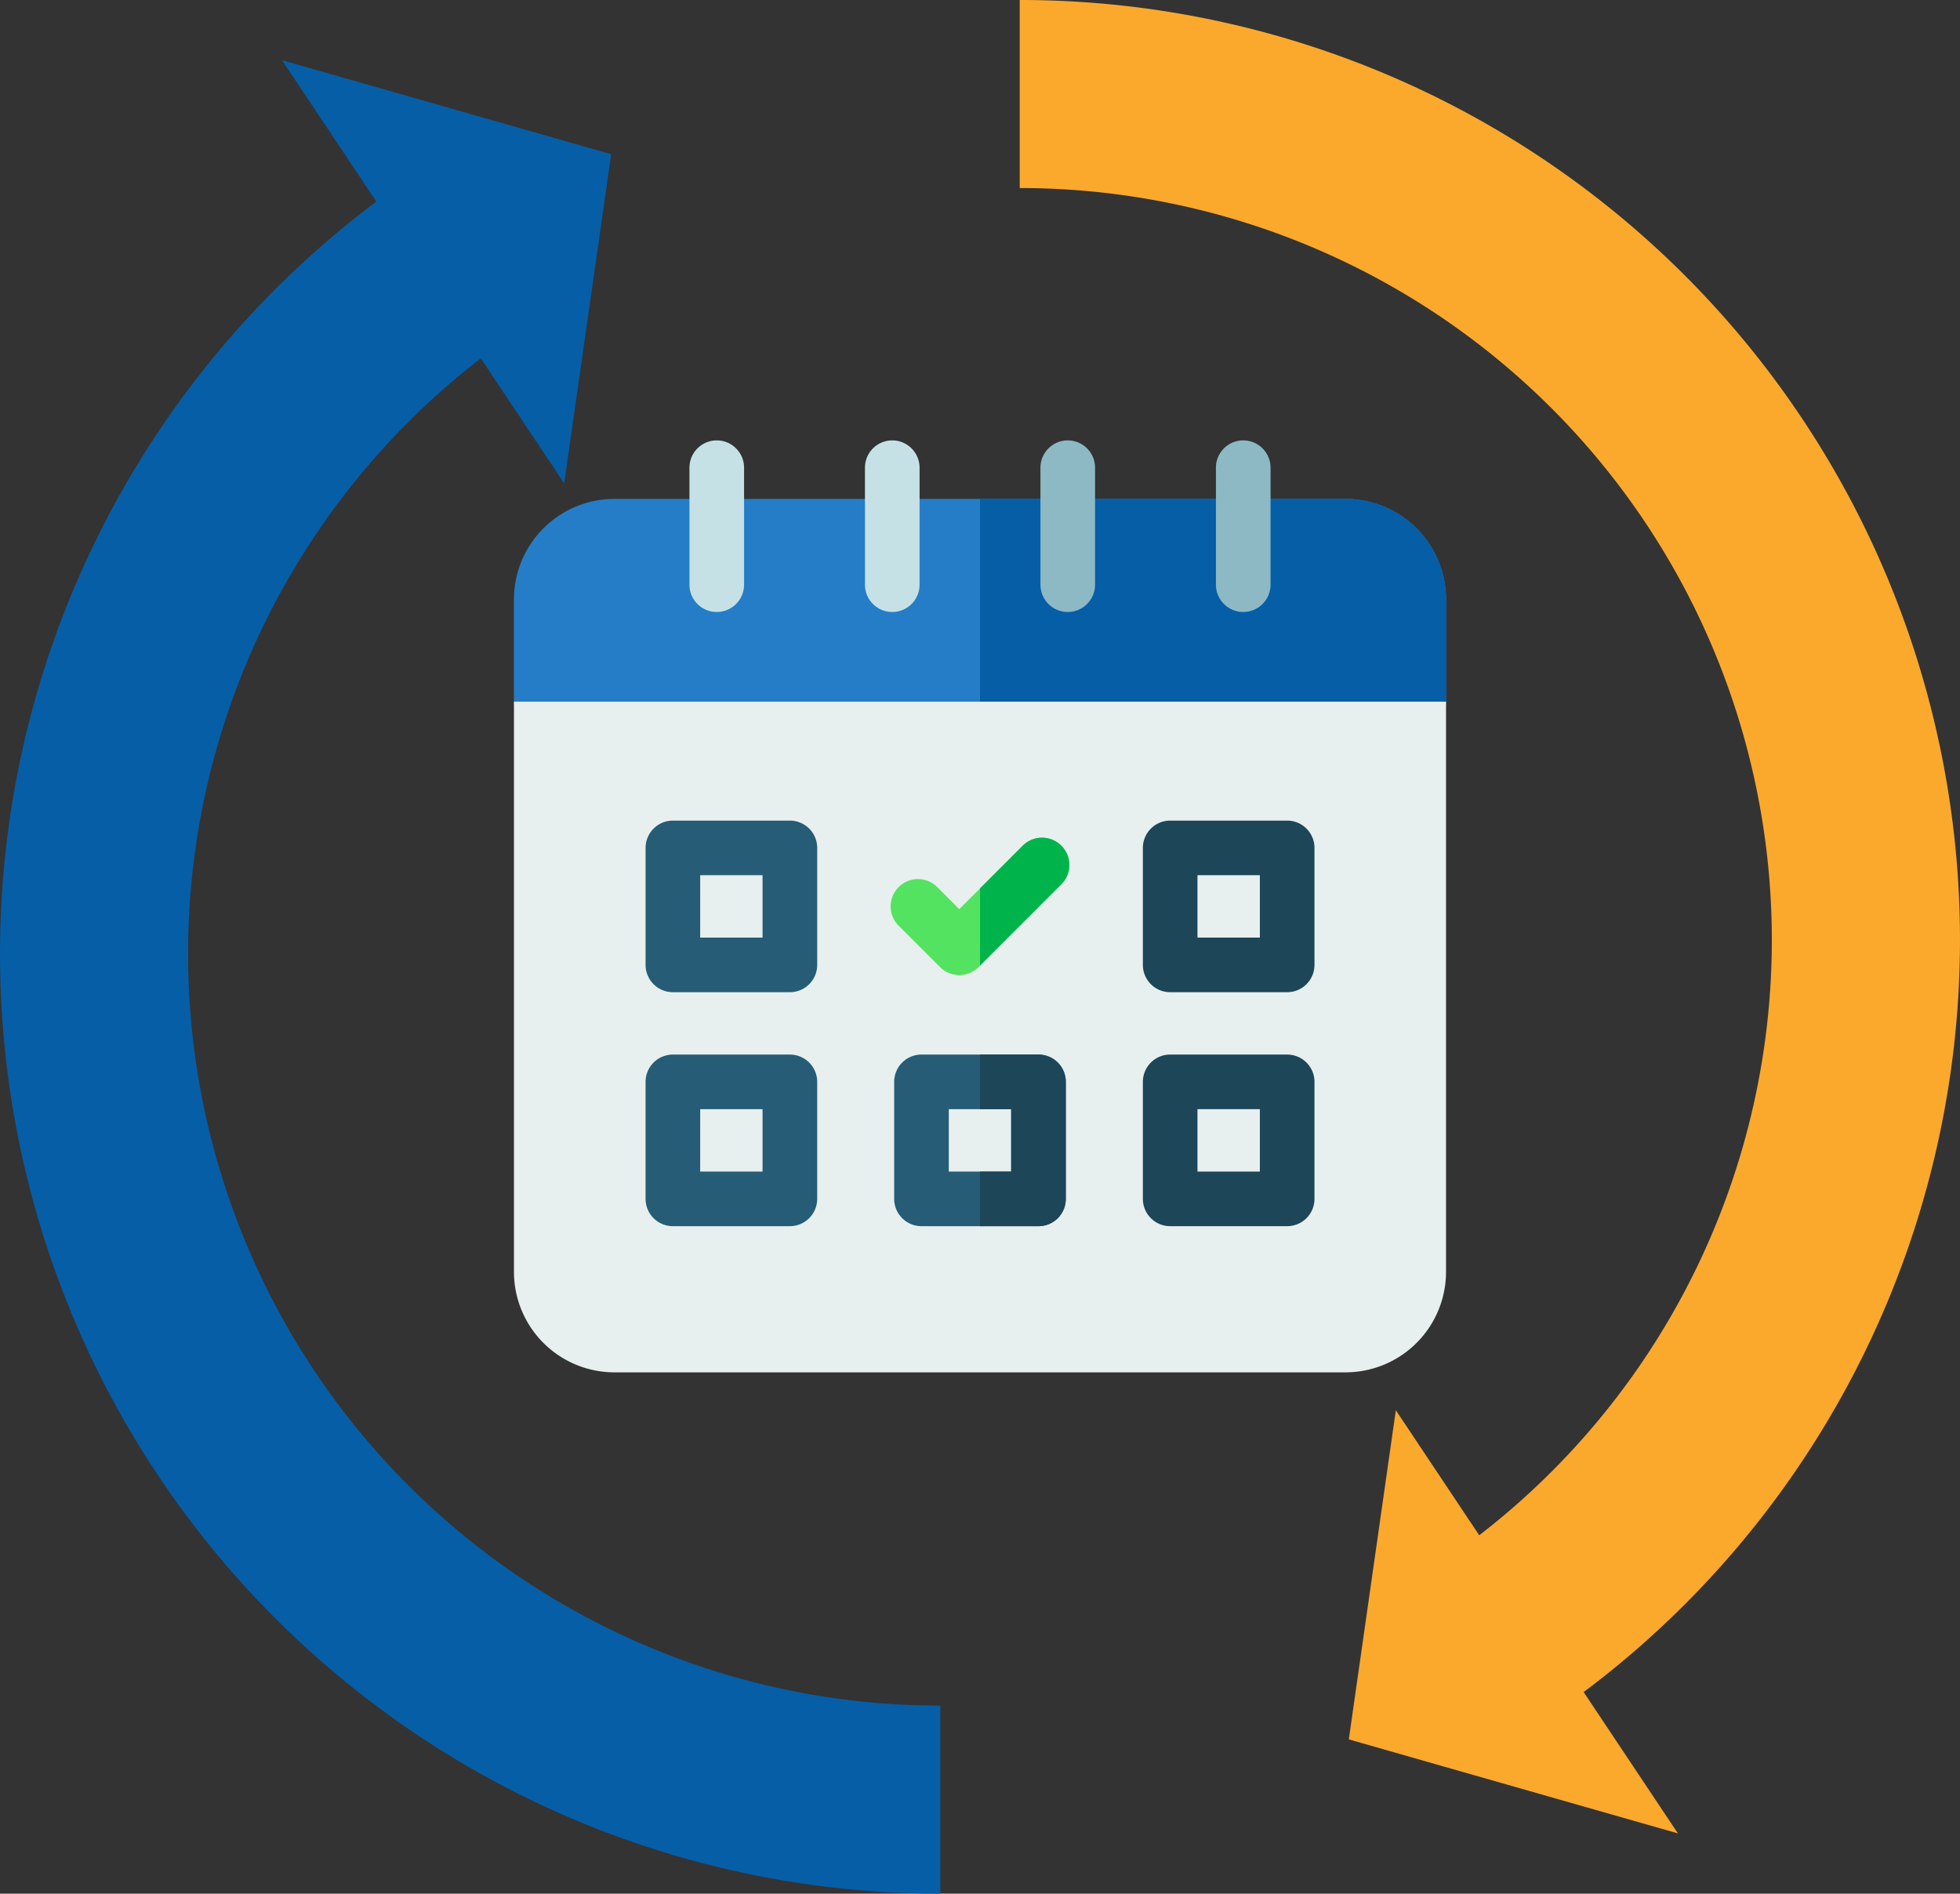 <svg xmlns="http://www.w3.org/2000/svg" width="128.536" height="124.195" viewBox="0 0 128.536 124.195">
  <rect x="0" y="0" width="128.536" height="124.195" fill="#333333" stroke="none"/>
  <g id="icon_change_booking" data-name="icon change booking" transform="translate(-1058.675 -2484.69)">
    <g id="booking" transform="translate(1092.38 2513.573)">
      <path id="Path_438" data-name="Path 438" d="M54.539,32.133H6.586A6.594,6.594,0,0,0,0,38.719v6.713a1.791,1.791,0,0,0,1.791,1.791H59.335a1.791,1.791,0,0,0,1.791-1.791V38.719A6.594,6.594,0,0,0,54.539,32.133Z" transform="translate(0 -28.297)" fill="#257dc7"/>
      <path id="Path_439" data-name="Path 439" d="M279.977,32.133H256v15.09h28.772a1.791,1.791,0,0,0,1.791-1.791V38.719A6.594,6.594,0,0,0,279.977,32.133Z" transform="translate(-225.437 -28.297)" fill="#065ea7"/>
      <g id="Group_2228" data-name="Group 2228" transform="translate(23.017)">
        <g id="Group_2227" data-name="Group 2227">
          <g id="Group_2226" data-name="Group 2226">
            <path id="Path_440" data-name="Path 440" d="M194.59,11.254A1.791,1.791,0,0,1,192.8,9.463V1.791a1.791,1.791,0,0,1,3.582,0V9.463A1.791,1.791,0,0,1,194.59,11.254Z" transform="translate(-192.799)" fill="#c5e1e6"/>
          </g>
        </g>
      </g>
      <g id="Group_2231" data-name="Group 2231" transform="translate(11.509)">
        <g id="Group_2230" data-name="Group 2230">
          <g id="Group_2229" data-name="Group 2229">
            <path id="Path_441" data-name="Path 441" d="M98.191,11.254A1.791,1.791,0,0,1,96.4,9.463V1.791a1.791,1.791,0,0,1,3.582,0V9.463A1.791,1.791,0,0,1,98.191,11.254Z" transform="translate(-96.4)" fill="#c5e1e6"/>
          </g>
        </g>
      </g>
      <g id="Group_2234" data-name="Group 2234" transform="translate(46.035)">
        <g id="Group_2233" data-name="Group 2233">
          <g id="Group_2232" data-name="Group 2232">
            <path id="Path_442" data-name="Path 442" d="M387.391,11.254A1.791,1.791,0,0,1,385.6,9.463V1.791a1.791,1.791,0,1,1,3.582,0V9.463A1.791,1.791,0,0,1,387.391,11.254Z" transform="translate(-385.6)" fill="#8db9c4"/>
          </g>
        </g>
      </g>
      <g id="Group_2237" data-name="Group 2237" transform="translate(34.526)">
        <g id="Group_2236" data-name="Group 2236">
          <g id="Group_2235" data-name="Group 2235">
            <path id="Path_443" data-name="Path 443" d="M290.99,11.254A1.791,1.791,0,0,1,289.2,9.463V1.791a1.791,1.791,0,1,1,3.582,0V9.463A1.791,1.791,0,0,1,290.99,11.254Z" transform="translate(-289.199)" fill="#8db9c4"/>
          </g>
        </g>
      </g>
      <g id="Group_2259" data-name="Group 2259" transform="translate(0 17.136)">
        <g id="Group_2239" data-name="Group 2239">
          <path id="Path_444" data-name="Path 444" d="M0,143.533v37.4a6.594,6.594,0,0,0,6.586,6.586H54.539a6.594,6.594,0,0,0,6.586-6.586v-37.4Z" transform="translate(0 -143.533)" fill="#e7f0ef"/>
        </g>
        <g id="Group_2242" data-name="Group 2242" transform="translate(8.631 7.8)">
          <g id="Group_2241" data-name="Group 2241">
            <g id="Group_2240" data-name="Group 2240">
              <path id="Path_446" data-name="Path 446" d="M81.762,220.121H74.09A1.791,1.791,0,0,1,72.3,218.33v-7.672a1.791,1.791,0,0,1,1.791-1.791h7.673a1.791,1.791,0,0,1,1.791,1.791v7.672A1.791,1.791,0,0,1,81.762,220.121Zm-5.882-3.582h4.091v-4.091H75.881Z" transform="translate(-72.299 -208.867)" fill="#265c76"/>
            </g>
          </g>
        </g>
        <g id="Group_2245" data-name="Group 2245" transform="translate(41.24 7.8)">
          <g id="Group_2244" data-name="Group 2244">
            <g id="Group_2243" data-name="Group 2243">
              <path id="Path_447" data-name="Path 447" d="M354.9,220.121h-7.672a1.791,1.791,0,0,1-1.791-1.791v-7.672a1.791,1.791,0,0,1,1.791-1.791H354.9a1.791,1.791,0,0,1,1.791,1.791v7.672A1.791,1.791,0,0,1,354.9,220.121Zm-5.882-3.582h4.091v-4.091h-4.091Z" transform="translate(-345.433 -208.867)" fill="#1d4659"/>
            </g>
          </g>
        </g>
        <g id="Group_2248" data-name="Group 2248" transform="translate(8.631 23.145)">
          <g id="Group_2247" data-name="Group 2247">
            <g id="Group_2246" data-name="Group 2246">
              <path id="Path_448" data-name="Path 448" d="M81.762,348.654H74.09a1.791,1.791,0,0,1-1.791-1.791v-7.673A1.791,1.791,0,0,1,74.09,337.4h7.673a1.791,1.791,0,0,1,1.791,1.791v7.673A1.791,1.791,0,0,1,81.762,348.654Zm-5.882-3.582h4.091v-4.091H75.881Z" transform="translate(-72.299 -337.4)" fill="#265c76"/>
            </g>
          </g>
        </g>
        <g id="Group_2251" data-name="Group 2251" transform="translate(41.24 23.145)">
          <g id="Group_2250" data-name="Group 2250">
            <g id="Group_2249" data-name="Group 2249">
              <path id="Path_449" data-name="Path 449" d="M354.9,348.654h-7.672a1.791,1.791,0,0,1-1.791-1.791v-7.673a1.791,1.791,0,0,1,1.791-1.791H354.9a1.791,1.791,0,0,1,1.791,1.791v7.673A1.791,1.791,0,0,1,354.9,348.654Zm-5.882-3.582h4.091v-4.091h-4.091Z" transform="translate(-345.433 -337.4)" fill="#1d4659"/>
            </g>
          </g>
        </g>
        <g id="Group_2254" data-name="Group 2254" transform="translate(24.936 23.145)">
          <g id="Group_2253" data-name="Group 2253">
            <g id="Group_2252" data-name="Group 2252">
              <path id="Path_450" data-name="Path 450" d="M218.328,348.654h-7.673a1.791,1.791,0,0,1-1.791-1.791v-7.673a1.791,1.791,0,0,1,1.791-1.791h7.673a1.791,1.791,0,0,1,1.791,1.791v7.673A1.791,1.791,0,0,1,218.328,348.654Zm-5.882-3.582h4.091v-4.091h-4.091Z" transform="translate(-208.865 -337.4)" fill="#265c76"/>
            </g>
          </g>
        </g>
        <g id="Group_2258" data-name="Group 2258" transform="translate(24.703 8.924)">
          <g id="Group_2257" data-name="Group 2257">
            <g id="Group_2256" data-name="Group 2256">
              <g id="Group_2255" data-name="Group 2255">
                <path id="Path_451" data-name="Path 451" d="M211.422,227.286a1.79,1.79,0,0,1-1.266-.525l-2.713-2.713a1.791,1.791,0,1,1,2.533-2.533l1.446,1.446,4.159-4.159a1.791,1.791,0,0,1,2.533,2.533l-5.425,5.425A1.79,1.79,0,0,1,211.422,227.286Z" transform="translate(-206.919 -218.279)" fill="#54e360"/>
              </g>
            </g>
          </g>
        </g>
      </g>
      <path id="Path_452" data-name="Path 452" d="M259.836,337.4H256v3.582h2.045v4.091H256v3.582h3.836a1.791,1.791,0,0,0,1.791-1.791v-7.673A1.791,1.791,0,0,0,259.836,337.4Z" transform="translate(-225.437 -297.119)" fill="#1d4659"/>
      <path id="Path_453" data-name="Path 453" d="M261.335,218.8a1.791,1.791,0,0,0-2.533,0l-2.8,2.8v5.065l5.335-5.335A1.79,1.79,0,0,0,261.335,218.8Z" transform="translate(-225.437 -192.22)" fill="#00b44b"/>
    </g>
    <g id="icon_change_booking-2" data-name="icon change booking" transform="translate(1058.675 2484.69)">
      <path id="Path_473" data-name="Path 473" d="M157.663,251.91v12.333a61.643,61.643,0,0,1-36.982-110.974L114.5,144l14.317,4.089,7.265,2.077-1.241,8.687L133,171.748l-5.469-8.2a49.314,49.314,0,0,0,30.134,88.363Z" transform="translate(-96 -140.049)" fill="#065ea7"/>
      <path id="Path_474" data-name="Path 474" d="M292.982,246.974l6.182,9.269-14.317-4.089-7.265-2.077,1.241-8.687,1.842-12.9,5.469,8.2A49.314,49.314,0,0,0,256,148.333V136a61.643,61.643,0,0,1,36.983,110.974Z" transform="translate(-189.127 -136)" fill="#fba92d"/>
    </g>
  </g>
</svg>
